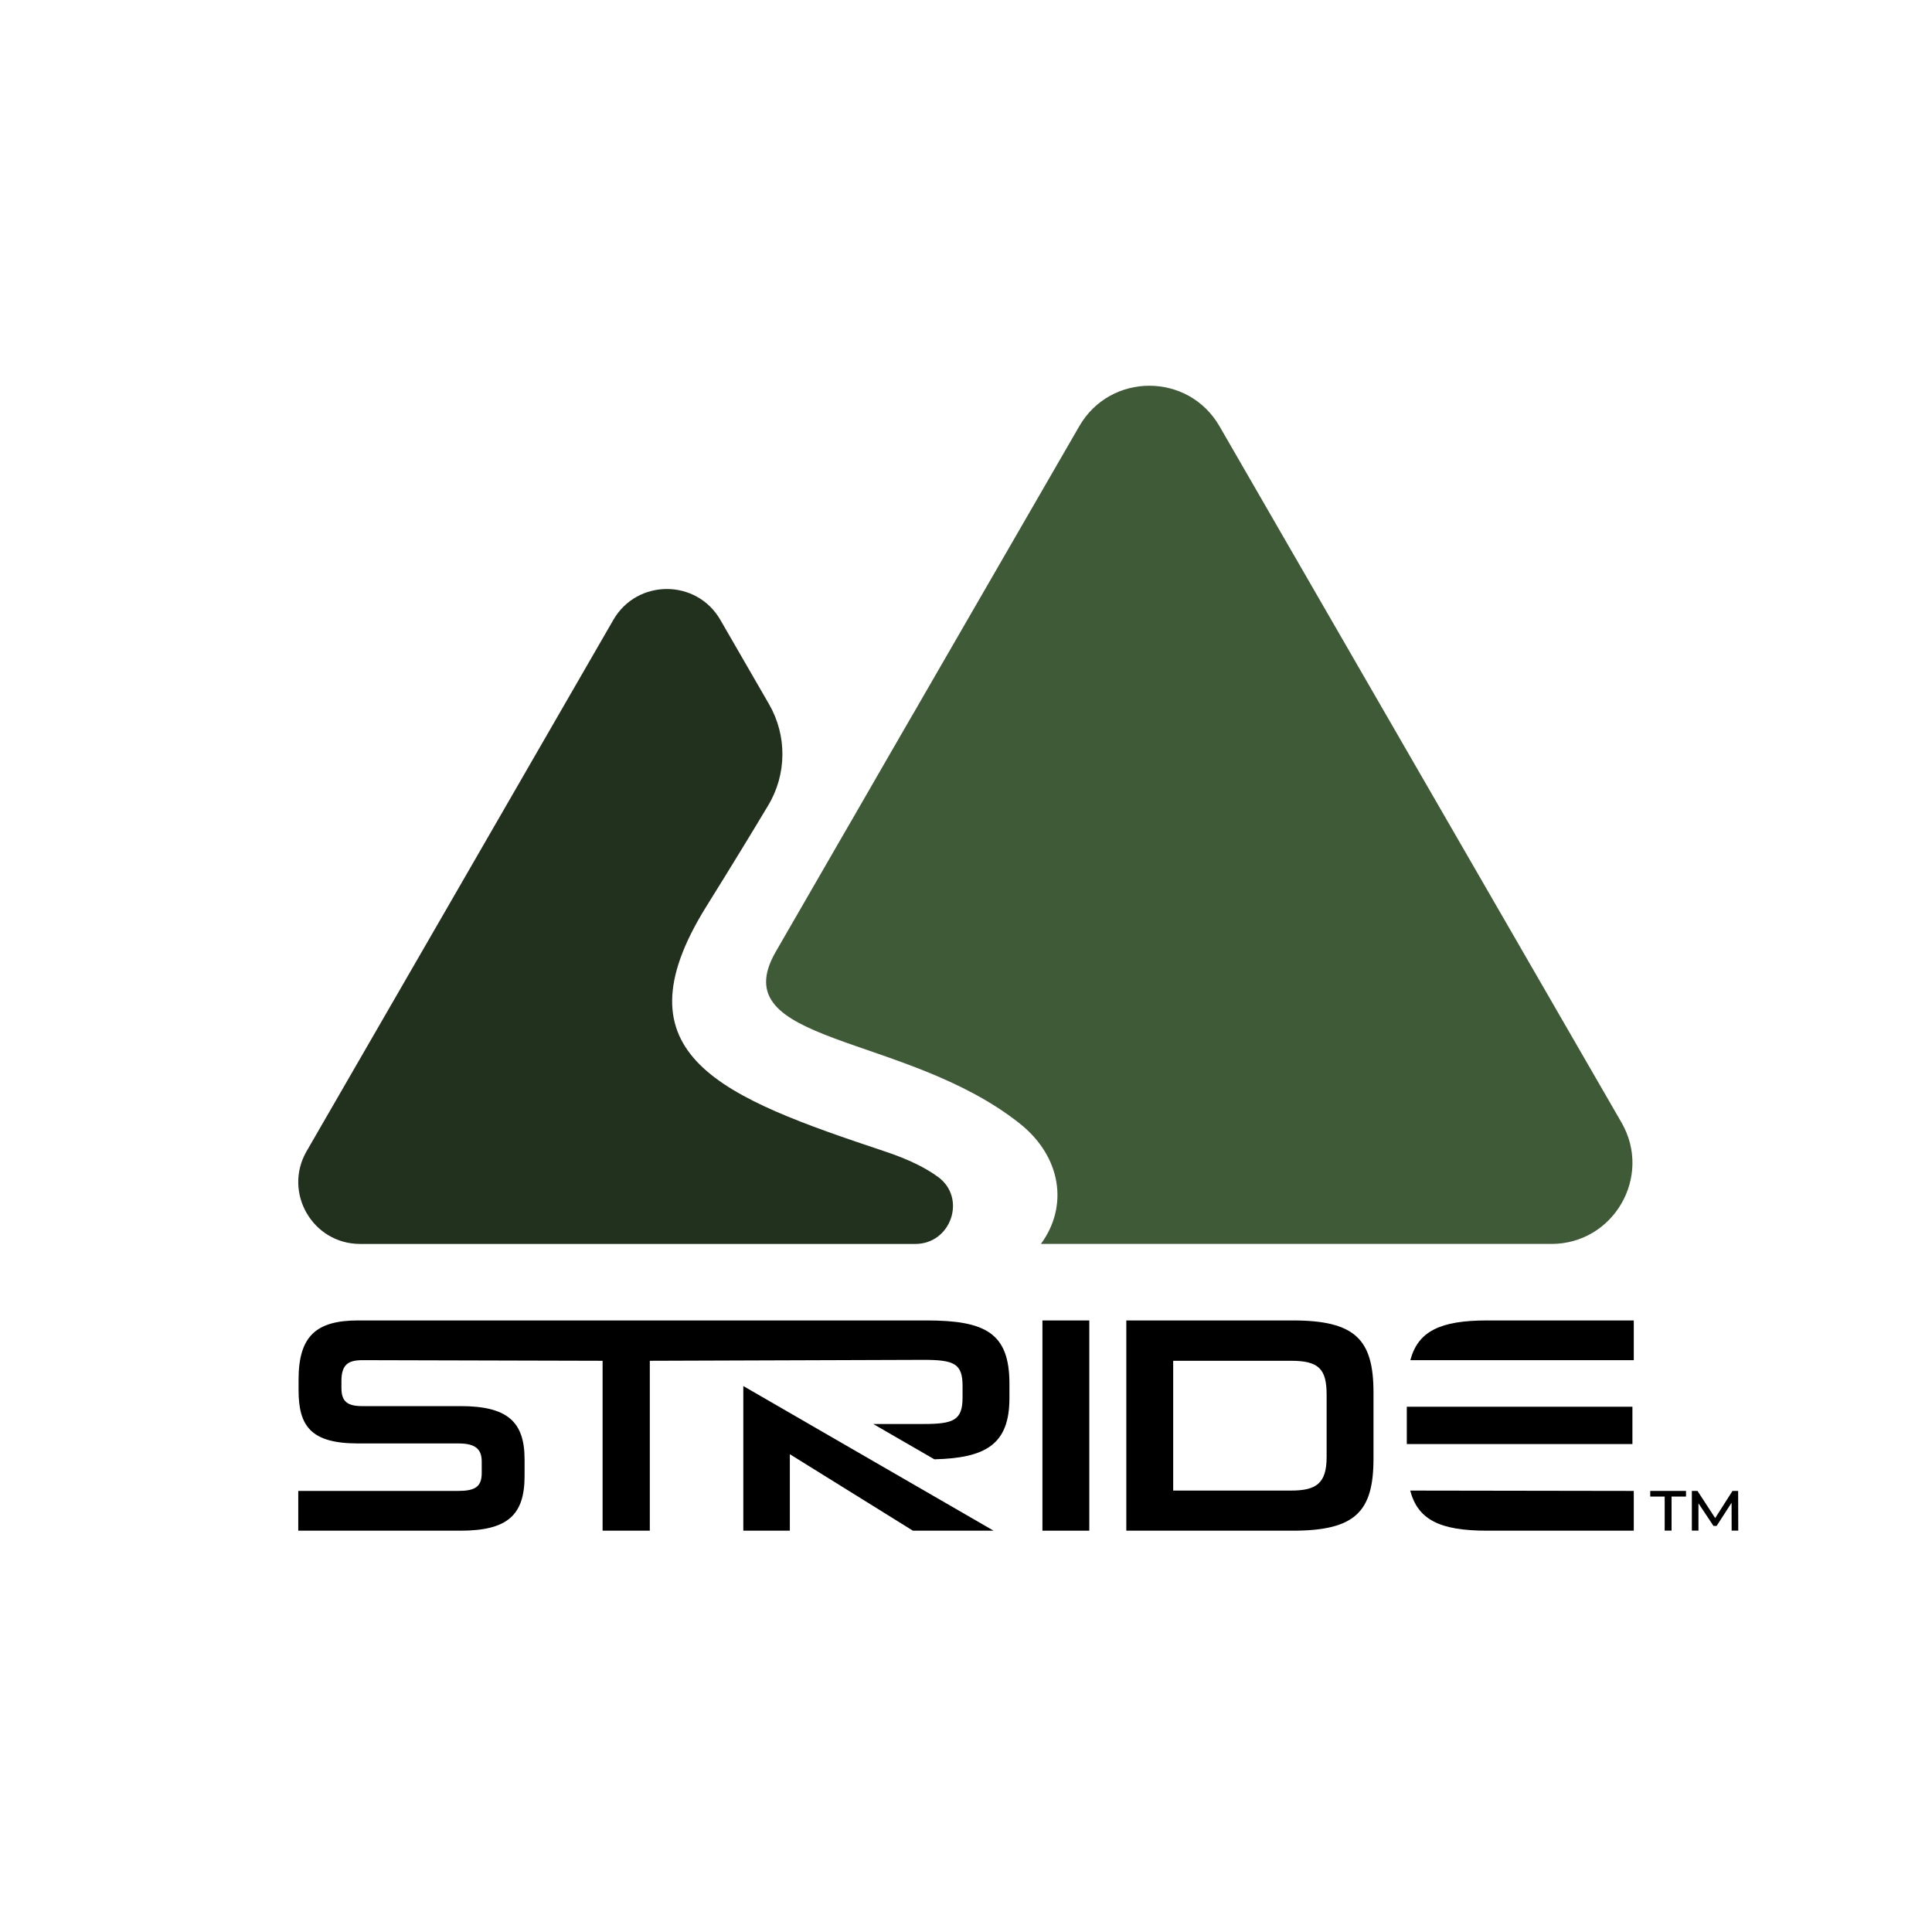 <?xml version="1.0" encoding="UTF-8"?>
<svg id="Layer_1" data-name="Layer 1" xmlns="http://www.w3.org/2000/svg" viewBox="0 0 500 500">
  <defs>
    <style>
      .cls-1 {
        fill: #22311d;
      }

      .cls-2 {
        fill: #3f5a36;
      }
    </style>
  </defs>
  <g>
    <g>
      <path d="m238.98,351.93c7.98,0,10.13.96,10.13,6.78v2.96c0,5.89-2.31,6.86-10.13,6.86h-12.98l15.82,9.14c13.31-.33,19.42-3.87,19.42-15.84v-3.75c0-13.09-6.21-16.35-21.46-16.35H92.66c-10.91,0-15.39,4.15-15.39,15.32v2.7c0,9.34,3.2,13.81,15.39,13.81h25.93c4.23,0,6.08,1.28,6.08,4.7v2.96c0,3.66-1.85,4.63-6.15,4.63h-41.33v10.29h41.97c12.13,0,16.6-4,16.6-14.13v-4.31c0-9.8-4.47-13.8-16.6-13.8h-25.44c-3.92,0-5.36-1.28-5.36-4.7v-1.77c0-4.3,1.77-5.42,5.45-5.42l62.14.16v43.96h12.22v-43.96l70.82-.24Z"/>
      <polygon points="192.37 368.53 192.37 396.14 204.41 396.14 204.41 376.35 236.26 396.14 257.14 396.14 192.37 358.71 192.37 368.53"/>
      <rect x="269.78" y="341.73" width="12.13" height="54.41"/>
      <path d="m334.58,341.73h-43.09v54.41h43.09c16.2,0,20.88-4.94,20.88-18.67v-17.07c0-13.72-4.69-18.67-20.88-18.67Zm8.75,35.34c0,6.86-2.7,8.69-9.24,8.69h-30.47v-33.59h30.47c7.17,0,9.24,2.07,9.24,8.78v16.11Z"/>
      <path d="m422.82,341.73v10.29h-57.83c1.98-7.43,7.62-10.29,19.83-10.29h38Z"/>
      <rect x="364.08" y="364.06" width="58.39" height="9.66"/>
      <path d="m422.82,385.85v10.29h-38c-12.26,0-17.89-2.89-19.86-10.38l57.86.09Z"/>
    </g>
    <path class="cls-1" d="m242.81,304.61c7.4,5.5,3.31,17.32-5.91,17.32H93.19c-12.3,0-19.99-13.34-13.84-24l39.7-68.74,39.68-68.76c6.15-10.66,21.55-10.66,27.7,0l12.59,21.8c4.7,8.13,4.62,18.16-.21,26.21-4.48,7.47-9.8,16.19-16,26.14-24.1,38.67,4.17,49.4,46.3,63.44,6.1,2.04,10.55,4.27,13.69,6.6Z"/>
    <path class="cls-2" d="m401.48,321.92h-132.09c7.18-9.75,5.3-22.56-5.44-31.12-29.69-23.62-77.12-20.34-63.18-44.5,5.18-8.99,11.6-20.1,17.63-30.54.57-.97,1.13-1.96,1.7-2.93,4.01-6.94,7.75-13.44,10.75-18.64.36-.65.73-1.27,1.09-1.88.34-.61.69-1.19,1.01-1.76.97-1.68,1.82-3.16,2.53-4.37.22-.4.45-.77.65-1.13.2-.34.38-.65.55-.93.16-.28.3-.55.43-.75.06-.12.12-.22.18-.3.1-.18.18-.34.26-.45.02-.06.06-.1.08-.14.04-.08.06-.12.06-.12l41.63-72.06c8.05-13.96,28.21-13.96,36.28,0l52.01,90.09,52.03,90.11c8.07,13.96-2.02,31.43-18.15,31.43Z"/>
  </g>
  <g>
    <polygon points="427.08 387.31 430.82 387.31 430.82 396.12 432.6 396.12 432.6 387.31 436.34 387.31 436.34 385.85 427.08 385.85 427.08 387.31"/>
    <polygon points="449.86 396.12 449.83 385.85 448.37 385.85 443.89 392.88 439.31 385.85 437.85 385.85 437.85 396.12 439.56 396.12 439.56 389.05 443.45 394.91 444.26 394.91 448.13 388.91 448.15 396.12 449.86 396.12"/>
  </g>
</svg>